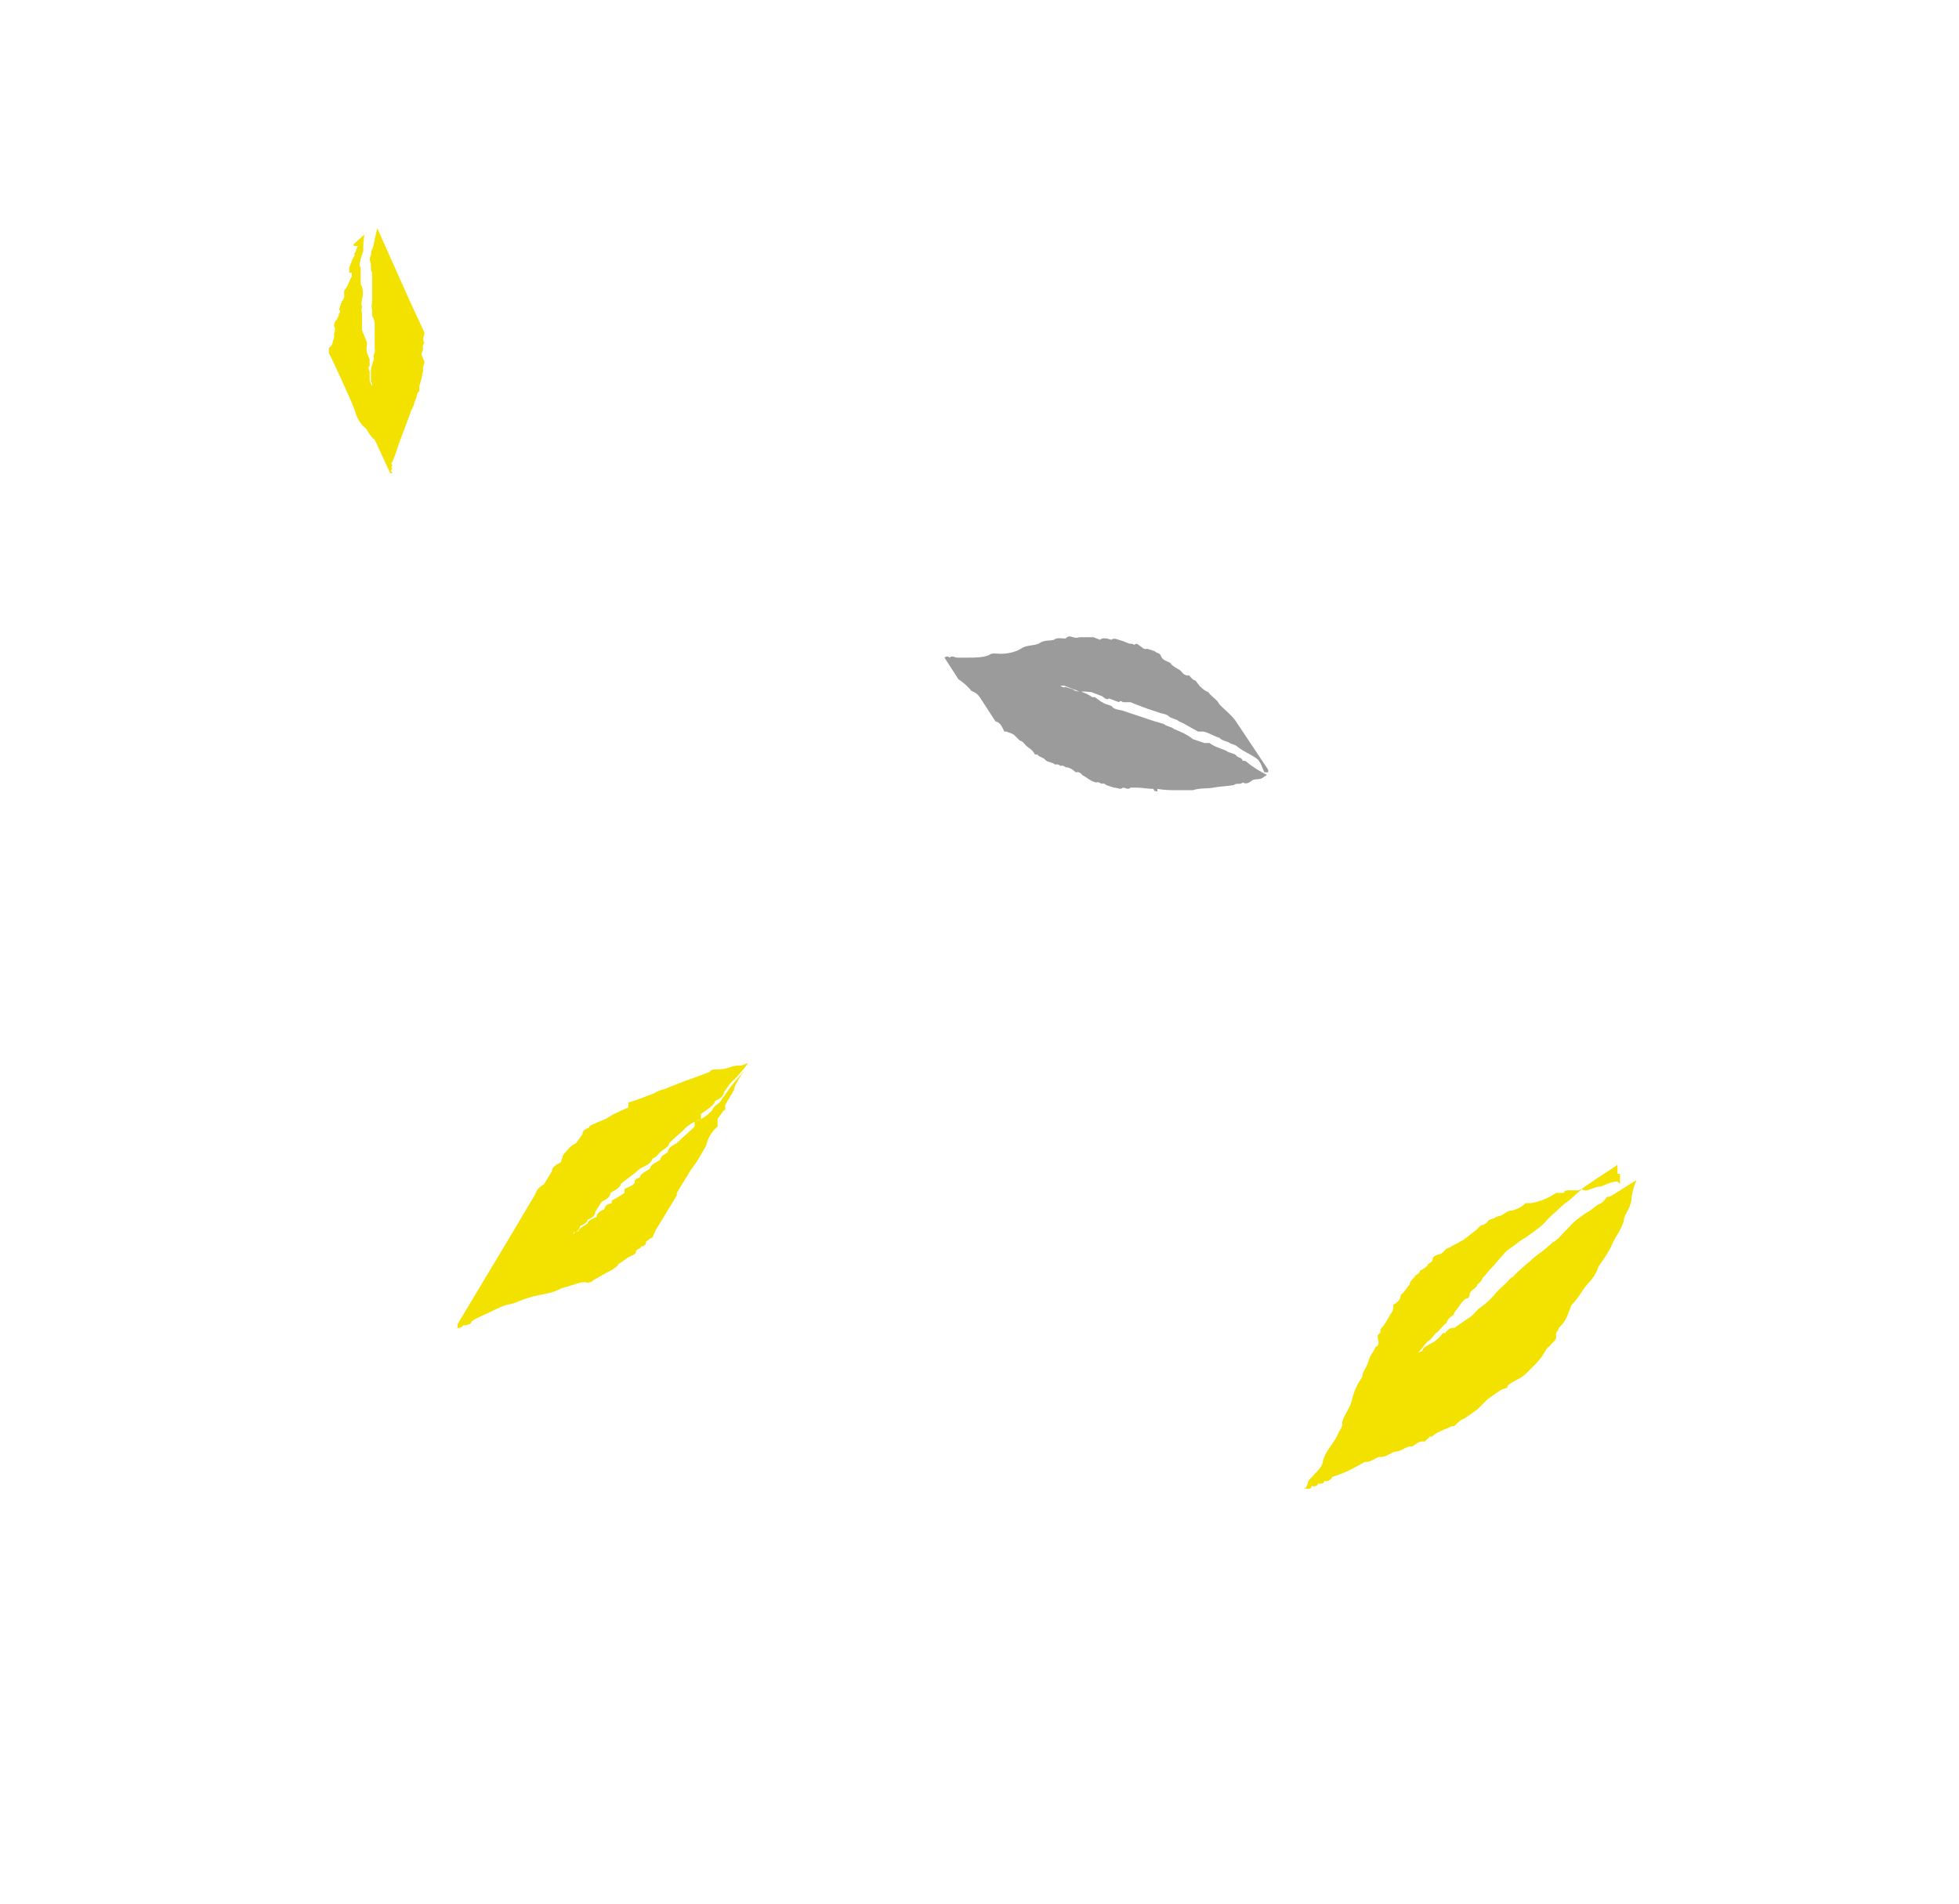 <?xml version="1.0" encoding="UTF-8"?>
<svg id="Capa_1" xmlns="http://www.w3.org/2000/svg" version="1.1" viewBox="0 0 153.7 149.4">
  <!-- Generator: Adobe Illustrator 29.0.1, SVG Export Plug-In . SVG Version: 2.1.0 Build 192)  -->
  <defs>
    <style>
      .st0 {
        fill: #9b9b9b;
      }

      .st1 {
        fill: #f3e100;
      }
    </style>
  </defs>
  <path class="st1" d="M58,84.5h0c0,.3-.4.6-.4,1l-.7,1.2h0v.4h-.1l-.5.7h0v.2h0v.4c-.5.4-.8,1-.9,1.5l-.7,1.2h0l-.5.7h0l-1.1,1.8h0v.2h0l-1.7,2.8h0l-.2.5c-.3.1-.3.2-.5.3h0c0,.2-.1.4-.4.4,0,.2-.4.2-.4.4,0,.3-.5.3-.8.6l-.6.4h0c0,.2-.4.3-.4.4-.4.2-.8.4-1.1.6,0,0-.4.2-.5.3s-.4.2-.6.1h0c-.3,0-.6.1-.9.2h0l-1,.3h0c-.5.3-1.1.4-1.6.5-.6.1-1.2.3-1.7.5h0c-.4.2-.6.2-1,.3-.6.2-1.1.5-1.8.8-.4.2-.7.3-.9.5,0,.2-.4.3-.7.3h0s0,.2-.4.2h0v-.3h0l3.9-6.5h0l2.2-3.7h0c.1-.4.4-.6.7-.8h0l.6-1c0-.3.3-.5.7-.7l.2-.6c.3-.3.5-.7,1-.9l.5-.7c0-.2.1-.4.5-.5,0-.2.4-.3.6-.4s.5-.2.7-.3c0,0,.4-.2.5-.3.4-.2.8-.4,1.3-.6v-.4c.8-.2,1.4-.5,2-.7.4-.3.9-.3,1.2-.5.6-.2,1.2-.5,1.6-.6.5-.2,1.1-.4,1.6-.6h0c0-.2.5-.2.8-.2.3,0,.6-.1.9-.2s.6-.1.8-.1l.5-.2h0c-.4.6-.9,1.1-1.4,1.6l-.5.7c0,.3-.3.5-.7.7-.1.4-.7.7-1.1,1v.4c-.6.2-.8.4-1.1.6-.5.5-1,.9-1.4,1.3,0,.3-.5.5-.7.7s-.3.4-.6.5h0c-.1.4-.6.6-1,.8-.4.4-.9.7-1.5,1.2,0,.3-.5.5-.8.7,0,.3-.3.5-.7.7l-.5.8c0,.3-.3.5-.6.6,0,.2-.3.4-.6.5,0,.2-.1.4-.5.5h0v.4c-.1,0,0-.2,0-.2,0,0,0-.3.4-.3,0-.2.4-.4.7-.6,0-.2.4-.4.7-.5h0c0-.3.3-.5.6-.6h0c.1-.4.3-.4.6-.5v-.2c.4-.2.7-.4,1-.6v-.3c.3-.2.6-.2.8-.5,0-.2,0-.3.4-.4,0-.3.5-.5.8-.7,0-.3.5-.5.8-.7,0-.3.5-.5.6-.6,0-.3.3-.5.7-.7.5-.5,1-.9,1.4-1.3v-.4c.7-.2,1.1-.6,1.4-.9.1-.4.6-.5.7-.8l.5-.7h0c.4-.6.9-1.1,1.3-1.6h0l-.4.6v-.2h.1Z"/>
  <path class="st0" d="M98.7,59.6h0c-.5-.4-1.1-.6-1.6-1h0c-.2-.2-.5-.2-.6-.3s-.7-.2-.8-.4c-.4-.1-.8-.4-1.3-.5h-.4c-.6-.3-1-.6-1.5-.8-.2-.2-.6-.2-.8-.4-.2-.2-.6-.2-.8-.3l-.9-.3-.8-.3-.5-.2c-.2,0-.5,0-.6,0,0,0-.2-.2-.3,0l-.8-.3h0c-.2.2-.5-.2-.6-.2l-.8-.3c-.3,0-.6-.1-.8,0l-.8-.3-.5-.2h-.3s.2.2.4.1h0l.6.2c.2.2.4.1.7.2s.5.2.8.4h.2c.3.2.5.4.6.4.2.2.7.2.8.4.2.2.7.2.9.3l1.5.5.9.3h0l.7.2c.2.2.6.2.8.4.5.2,1,.4,1.5.8l.9.3h.4c.4.3.8.4,1.3.6.2.2.7.2.8.4.2.2.4.1.5.4h.2c.6.5,1.1.8,1.7,1.1h0l-.3.2c-.2.2-.6.1-.8.2s-.4.4-.8.2c-.2.2-.5,0-.7.2h0c-.6.1-1.1.1-1.6.2s-1,0-1.6.2c-.4,0-.9,0-1.3,0-.5,0-.9,0-1.5-.1v.2c-.3,0-.3-.2-.3-.2-.4,0-.9-.1-1.3-.1,0,0-.4,0-.5,0-.2.2-.4,0-.6,0-.2.2-.4,0-.7,0l-.6-.2s-.2-.2-.4-.1c0,0-.2-.2-.4-.1-.4-.1-.6-.3-1.1-.6,0,0-.2-.3-.5-.2-.2-.2-.5-.4-.8-.4,0,0-.2-.2-.4-.1,0,0-.2-.2-.4-.1h0c-.2-.2-.7-.2-.8-.4h0c-.2-.2-.5-.2-.6-.4h-.2c-.2-.4-.5-.5-.7-.7-.2-.2-.2-.3-.5-.4l-.4-.4c-.2-.2-.5-.2-.6-.3h-.2c-.2-.4-.3-.7-.7-.8l-1.1-1.7c-.2-.3-.3-.5-.8-.7-.3-.4-.7-.7-1-.9l-1.1-1.7s.2-.2.4,0h0c.2-.2.4,0,.6,0,.3,0,.6,0,.9,0,.5,0,1.1,0,1.6-.2.2-.2.6-.1.9-.1h0c.5,0,1.1-.1,1.6-.4.4-.3.9-.2,1.4-.4h0c.4-.3.8-.2,1.2-.3h0c.2-.2.6-.1.9-.1h0c.2-.2.3-.2.6-.1s.4,0,.5,0c.4,0,.9,0,1.1,0l.5.2c.2-.2.6-.1.9,0,.2-.2.5,0,.9.1l.5.2s.3,0,.4.1h0c.2-.2.3,0,.6.2,0,0,.2.2.4.1h0l.6.2c.2.2.4.1.5.4s.5.4.7.5c.2.3.5.4.8.6h0c.2.2.2.3.5.4h.2c0,0,.3.4.5.4l.3.4c.2.2.4.4.7.5h0c.2.3.4.4.7.7l.2.3c.4.4.8.7,1.2,1.2l2.6,3.9v.2c-.2,0-.3,0-.3,0l-.3-.7Z"/>
  <path class="st1" d="M27.7,19.2h0l.9-.8h0c-.1.4-.1.9-.1,1.3h0l-.2.6c0,.2-.2.5,0,.7,0,.3,0,.7,0,1v.3c.2.3.2.8.1,1.2,0,.1-.1.4,0,.5,0,.3-.1.4,0,.5,0,.3,0,.5,0,.7,0,.3,0,.5,0,.7l.4,1c0,.3-.1.4,0,.8h0l.2.5h0q0,.3,0,.5h0c-.2.2,0,.3,0,.5,0,.3,0,.5,0,.7l.2.4v-.3h-.1v-.3q0-.3,0-.5c0-.2,0-.3.1-.6h0c.1-.4.2-.5.1-.6,0-.2.2-.5.1-.6,0-.3,0-.5,0-.7v-1.1c0-.3,0-.5-.2-.8h0c0-.2,0-.4,0-.5-.1-.3,0-.5,0-.7,0-.3,0-.8,0-1.2,0-.3,0-.4,0-.7v-.3c-.2-.3,0-.7-.2-1,0-.2.2-.5.1-.6l.2-.5h0c0-.1.3-1.4.3-1.4h0l.8,1.8h0l1.7,3.8h0l1.2,2.6c0,.2-.2.6,0,.8-.2.2-.1.4-.1.4,0,.2-.2.5-.1.6l.2.5h0c0,.2-.2.5-.1.6h0c0,.2-.1.4-.1.6h0l-.2.7v.4c-.1,0-.2.3-.2.3h0c0,.2-.2.6-.2.6h0c0,.3-.3.6-.3.8l-.3.8-.3.8-.3.8-.3.9-.2.5c-.2.2,0,.3,0,.3-.2.2,0,.3,0,.3-.3.1,0,.3,0,.3h0c0,.1-.2,0-.2,0h0l-1.2-2.6h0c-.3-.2-.5-.6-.7-.9-.3-.2-.5-.5-.7-.9h0l-.2-.6h0l-.2-.5h0l-.8-1.8h0l-.7-1.5h0l-.3-.6h0v-.4c.3-.2.3-.4.3-.4,0-.2.2-.5.1-.6,0-.2.2-.5,0-.7h0c0,0,0-.3.2-.5h0c.2-.3.2-.5.2-.5.2-.2,0-.3,0-.3h0l.2-.6h0c0,0,.3-.4.2-.6v-.3c.3-.3.4-.8.6-1.1v-.3c0,0-.2,0-.2,0v-.4c.1,0,0,0,0,0l.2-.5h0c0-.2.3-.4.2-.6.2-.2.1-.4.3-.6h-.3Z"/>
  <path class="st1" d="M127.1,92.1h-.2c0,0,0-.7,0-.7h0c-.7.5-1.4.9-2.1,1.4h0c-.3.2-.5.3-.8.6l-.9.8c-.5.3-.9.8-1.3,1.1l-.4.4c-.4.5-1,.9-1.7,1.4-.4.2-.7.5-1,.7s-.6.4-.8.7c-.3.3-.5.6-.8.9s-.5.6-.8.9c0,.2-.4.5-.4.5,0,.3-.6.4-.6.8,0,.3-.3.3-.3.3-.3.2-.5.6-.9,1.1h0c0,.3-.5.3-.6.8h0c-.3.2-.4.4-.7.7h0c-.3.2-.4.5-.7.7s-.5.6-.8.9c0,.3-.4.5-.4.5l-.3.2.4-.4h0c0-.2.6-.4.6-.4,0-.3.4-.4.7-.6.4-.2.7-.5.9-.8h.2c0-.1.4-.5.7-.4.3-.2.7-.5,1-.7.4-.2.7-.6.9-.8.6-.4,1.1-.9,1.5-1.4.3-.3.7-.6,1-1h0c.3-.1.4-.4.7-.6.4-.4.7-.6.9-.8.4-.4,1.1-.8,1.7-1.4.4-.2.7-.6.9-.8l.4-.4c.4-.5.9-.8,1.3-1.1.4-.2.7-.5,1-.7.3-.1.4-.2.7-.6h.2c.7-.4,1.4-.9,2.1-1.3h0l-.2.5c-.1.4-.2.7-.2,1s-.2.7-.3.9-.3.5-.3.8h0c-.2.7-.7,1.3-.9,1.8s-.6,1.1-1.1,1.8c-.1.4-.4.9-.8,1.3s-.7,1.1-1.3,1.7l-.2.5c-.2.6-.4.9-.8,1.3,0,.2-.3.3-.2.7,0,.3-.4.5-.5.7-.3.2-.4.5-.6.8s-.5.6-.5.6l-.4.4-.4.4c-.4.4-.9.5-1.4.9,0,.3-.3.2-.6.4s-.6.4-1,.7l-.4.4-.4.4h0c-.3.2-.7.5-1,.7h0c-.3.1-.5.3-.8.6h-.2c-.4.2-.7.3-1.1.5s-.4.4-.6.3l-.4.4h-.2c-.3,0-.5.2-.8.4h-.2c-.3,0-.7.4-1.1.4-.3,0-.8.5-1.2.4-.3,0-.8.5-1.2.4l-1.1.6c-.4.2-.9.4-1.5.6,0,.2-.4.4-.6.3,0,.3-.5.2-.5.2,0,.3-.5.2-.5.2,0,.3-.4.2-.4.2h-.2c.2,0,.3-.4.3-.4h0c0-.3.4-.5.5-.7.3-.3.7-.7.7-1.1.2-.7.7-1.2,1.1-1.9.1-.4.5-.7.4-1.1h0c.2-.7.7-1.2.8-1.9.2-.7.4-1.1.8-1.7v-.2c.2-.4.4-.7.5-1.1h0c.1-.4.4-.6.5-1h0c.3-.1.3-.3.2-.7s.3-.3.2-.7c.3-.3.6-.8.8-1.2,0,0,.3-.3.2-.7h0c.3-.2.6-.4.6-.8.3-.2.4-.5.7-.8,0-.3.4-.6.4-.6,0-.2.4-.2.4-.5h0c.3-.1.6-.4.6-.4,0-.2.4-.2.4-.5h0c0-.3.6-.4.6-.4.3-.1.4-.5.7-.5.3-.2.6-.3.9-.5.4-.2.7-.5,1.1-.8h0c.3-.2.4-.5.7-.5l.3-.2c0-.2.5-.3.5-.3.3-.2.5-.2.5-.2h0c.3-.1.7-.5.9-.4h0c.3-.1.7-.2,1.1-.6h.4c.7-.1,1.4-.4,2-.8h.6c0-.2.3-.2.3-.2h.9c0-.2.4,0,.4,0h.2c.4-.1.7-.3,1.1-.3.5-.2.9-.4,1.3-.4h0l.2.2Z"/>
</svg>